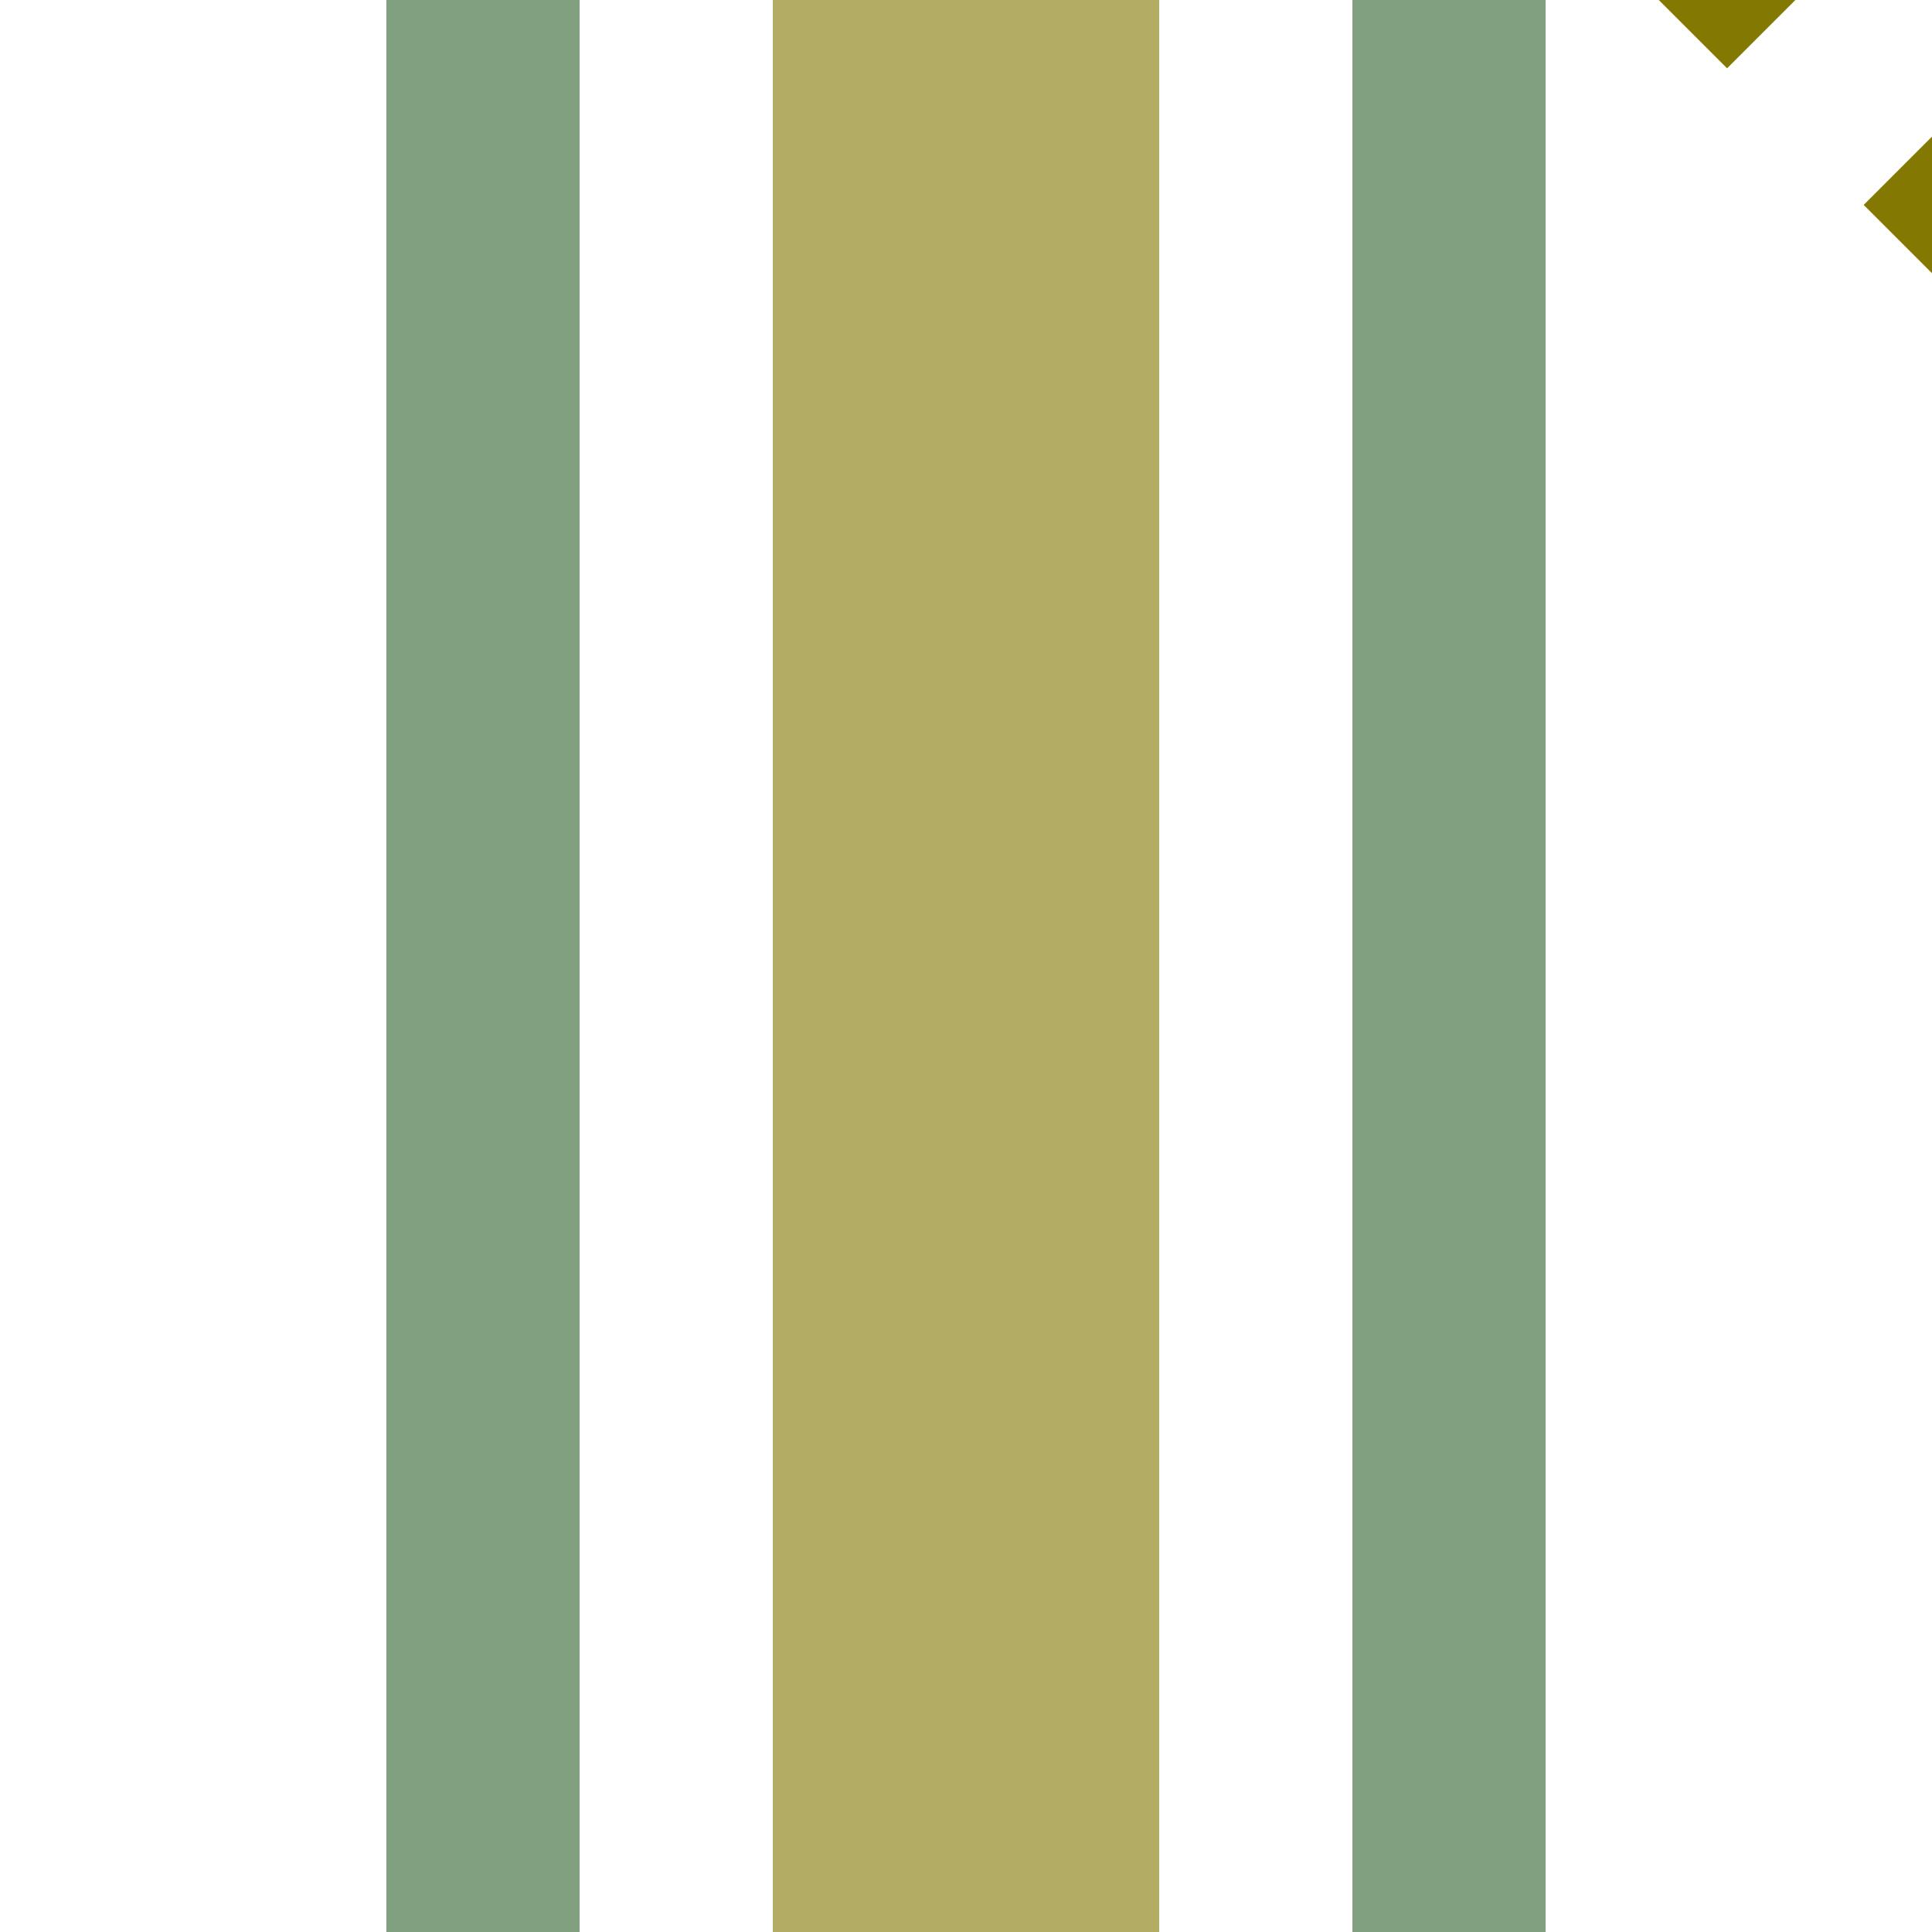 <?xml version="1.0" encoding="UTF-8"?>
<svg xmlns="http://www.w3.org/2000/svg" width="500" height="500">
 <title>xhSTR+tc1 olive</title>
 <path stroke="#B2AC64" d="M 250,0 V 500" stroke-width="100"/>
 <path stroke="#837902" d="m 425.75,-31.82 90,90" stroke-width="40" stroke-dasharray="50"/>
 <path stroke="#80A080" d="m 125,0 V 500 m 250,0 V 0" stroke-width="50"/>
</svg>